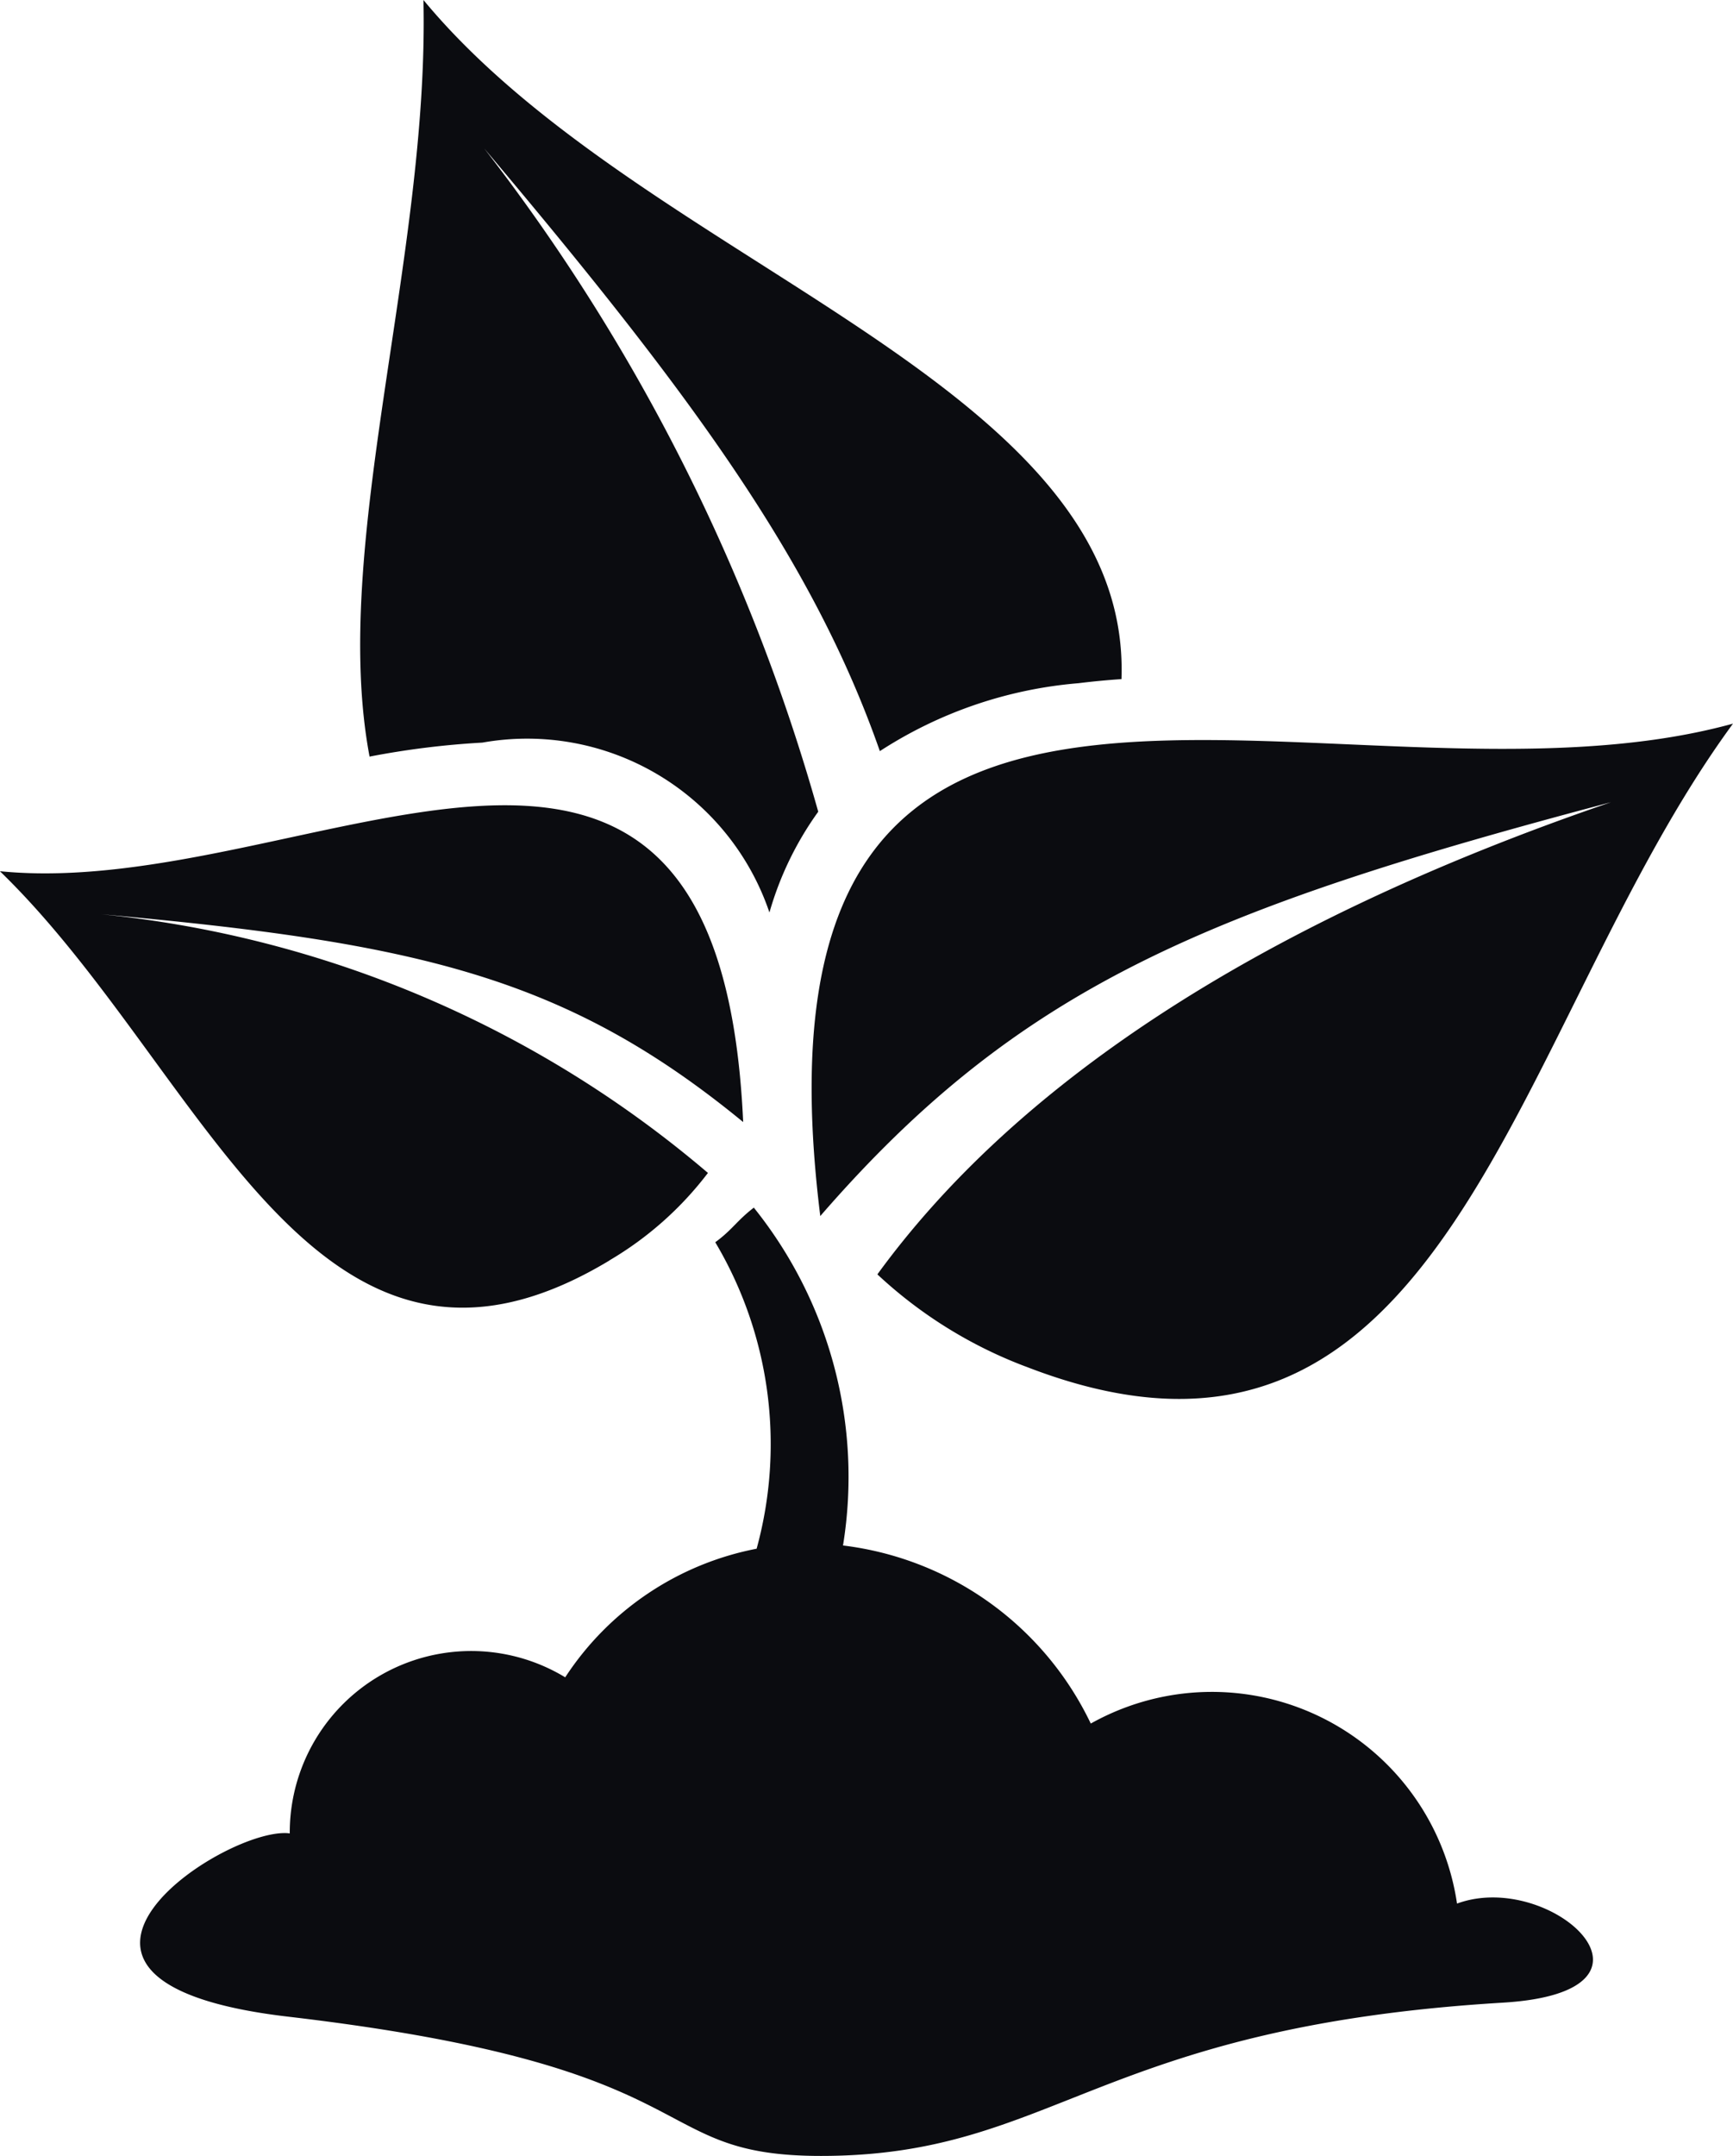 <svg xmlns="http://www.w3.org/2000/svg" width="16.088" height="20" viewBox="0 0 16.088 20"><path id="Path_43" data-name="Path 43" d="M1533.463,214.475c-.369-1.952.554-4.625.5-7.02,2.041,2.465,6.579,3.539,6.48,6.3-.136.009-.27.022-.4.038a3.991,3.991,0,0,0-1.843.63c-.618-1.766-1.746-3.309-3.672-5.59a17.994,17.994,0,0,1,3.1,6.152,3.009,3.009,0,0,0-.453.935,2.375,2.375,0,0,0-2.665-1.576,7.785,7.785,0,0,0-1.048.13Zm-.741,9.987a1.684,1.684,0,0,1,2.557-1.447,2.743,2.743,0,0,1,1.777-1.193,3.664,3.664,0,0,0-.384-2.843c.159-.116.2-.2.358-.321a3.984,3.984,0,0,1,.828,3.134,2.942,2.942,0,0,1,2.3,1.652,2.3,2.3,0,0,1,3.4,1.67c.874-.321,2.108.818.427.919-3.777.227-4.162,1.422-6.332,1.422-1.666,0-.945-.824-4.947-1.292-2.789-.326-.562-1.779.017-1.7Zm6.827-4.332c3.943,1.537,4.5-3.141,6.571-5.962-3.67,1.01-9.292-2-8.473,4.568,1.845-2.126,3.581-2.844,7.34-3.839-3.38,1.156-5.568,2.674-6.81,4.38a4.173,4.173,0,0,0,1.371.853Zm-3.859-.983a3.161,3.161,0,0,0,.914-.811,10.253,10.253,0,0,0-5.634-2.4c2.929.263,4.315.578,5.961,1.928-.225-5-4.034-2.041-6.9-2.327C1531.934,217.378,1532.946,220.8,1535.69,219.148Z" transform="translate(-1530.032 -207.455)" fill="#0b0c10" fill-rule="evenodd"></path></svg>